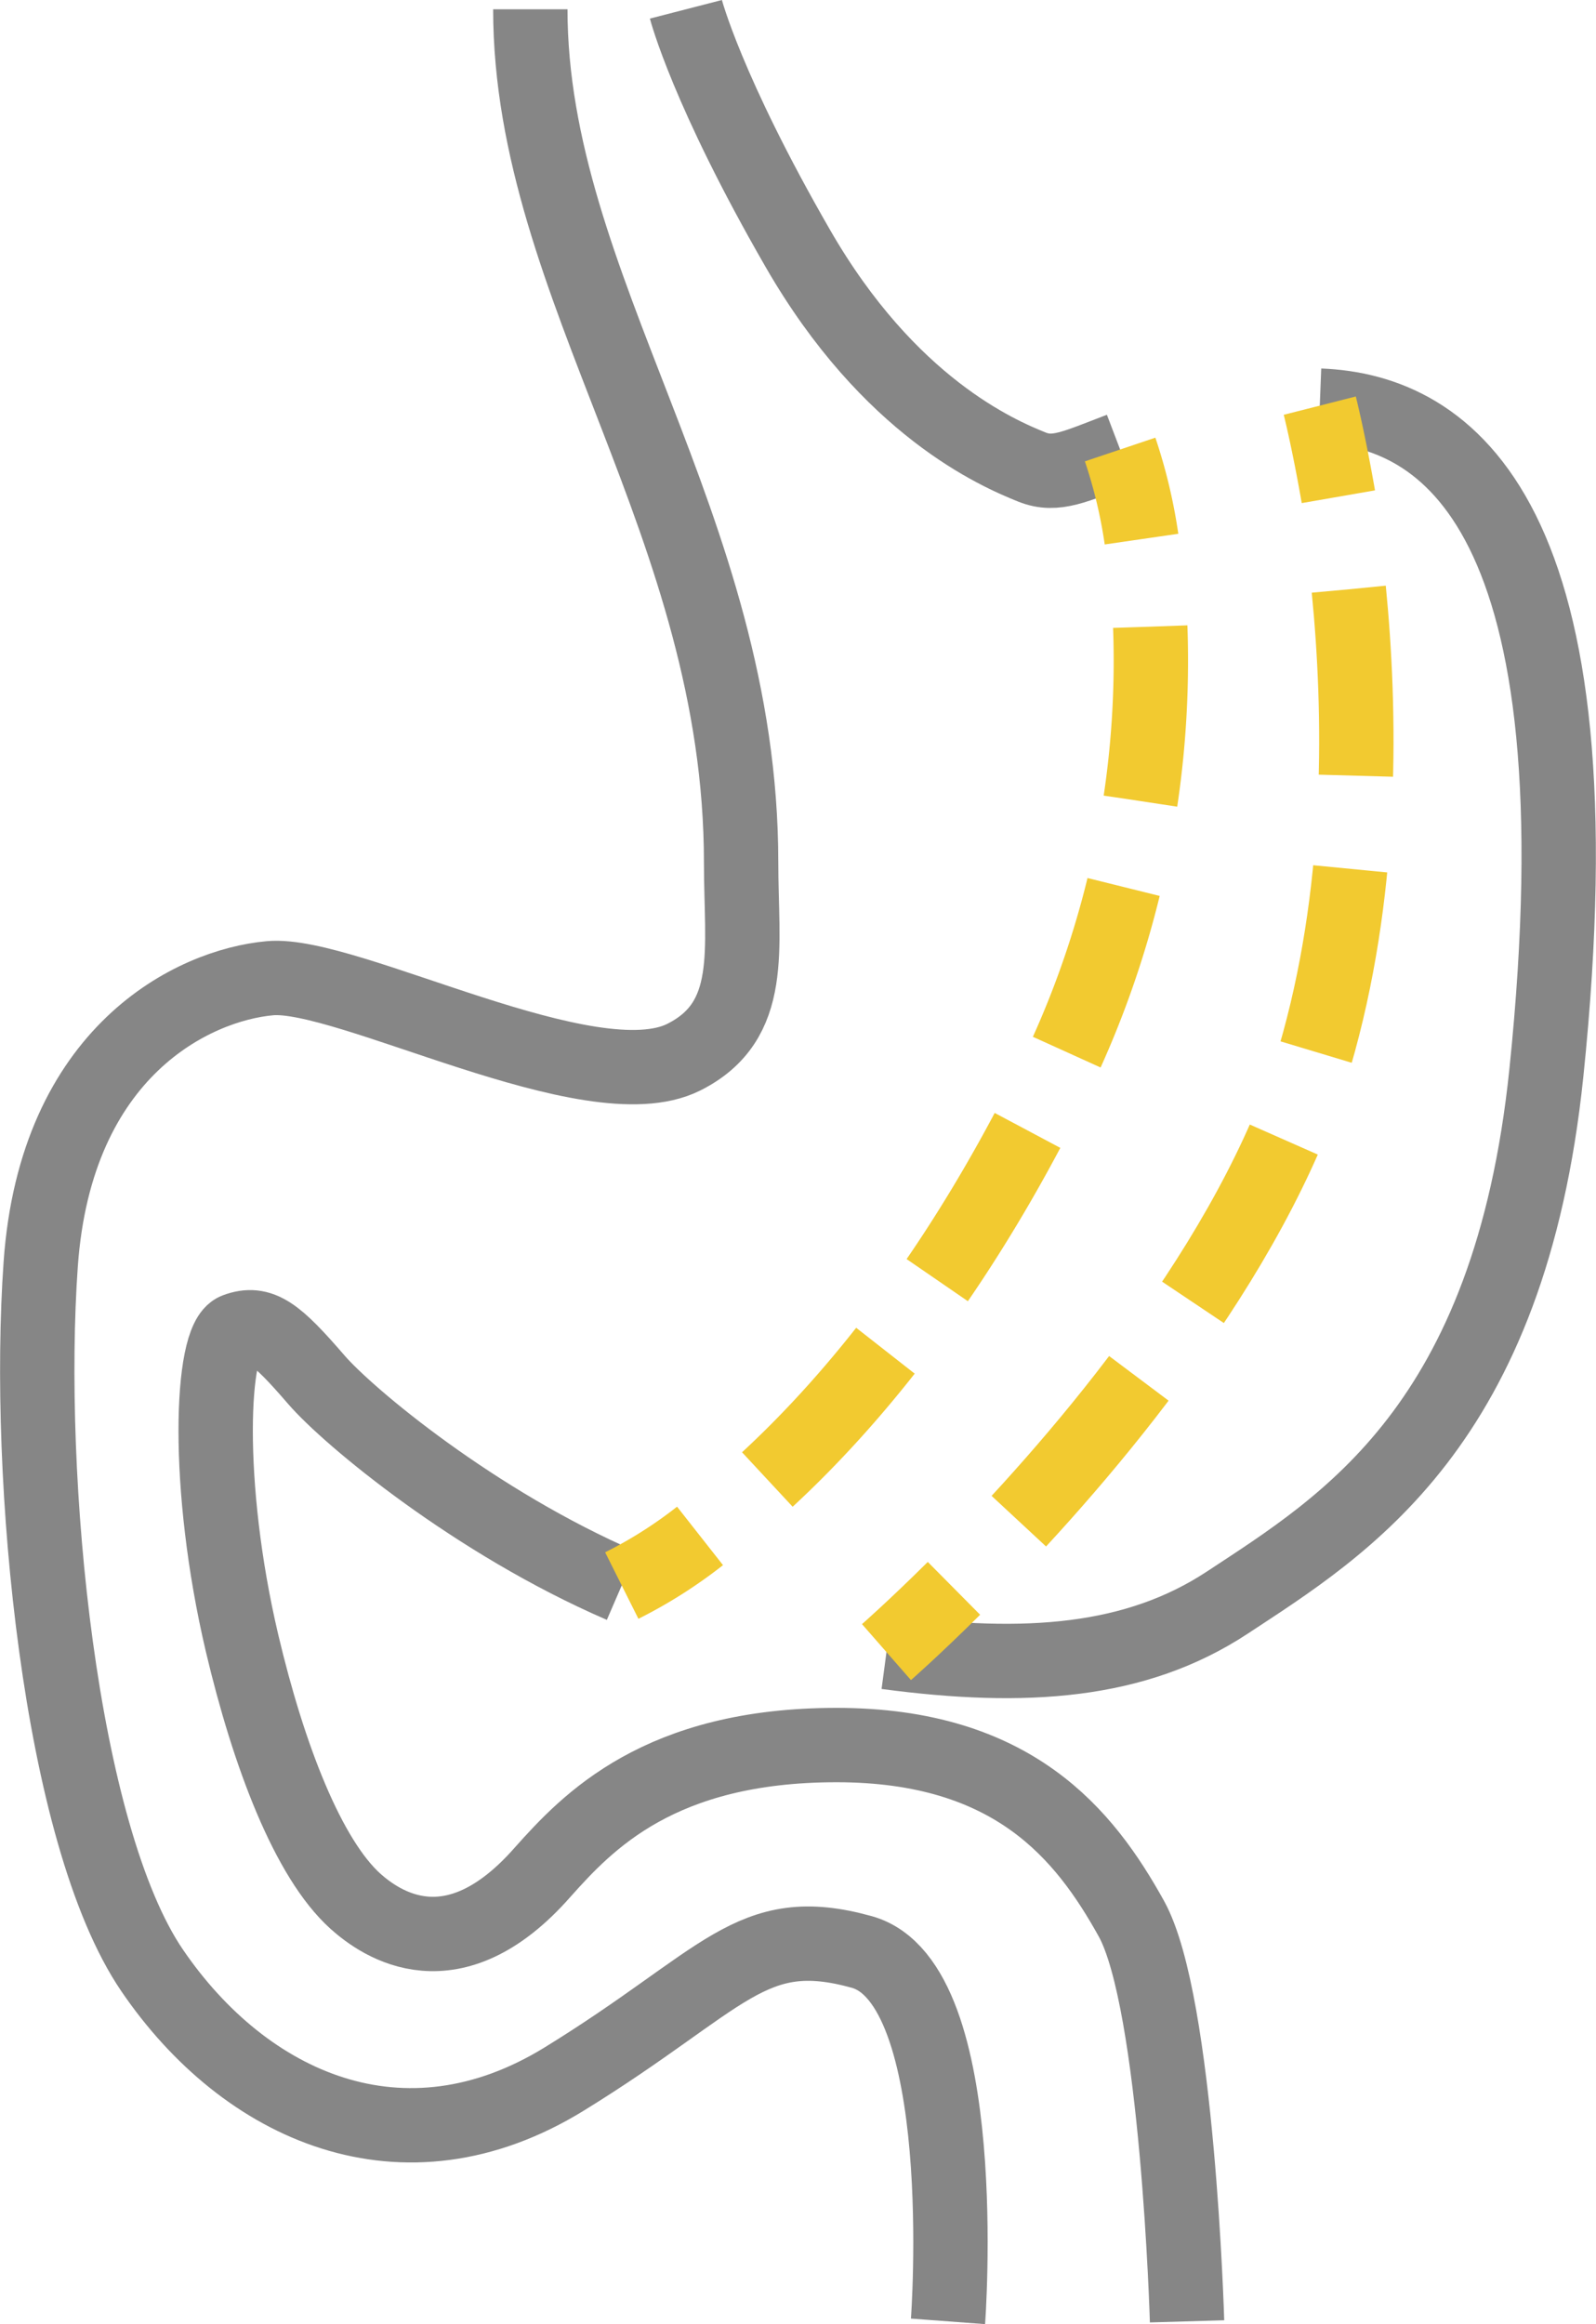 <svg xmlns="http://www.w3.org/2000/svg" viewBox="0 0 85.86 125.02"><defs><style>.cls-1,.cls-2{fill:none;stroke-miterlimit:10;stroke-width:4px}.cls-1{stroke:#868686}.cls-2{stroke:#f2ca30}</style></defs><g id="Слой_2" data-name="Слой 2"><g id="Layer_1" data-name="Layer 1"><path class="cls-1" d="M60.26 24.18c-2.44.93-3.46 1.45-4.73.95-1.87-.75-7.7-3.25-12.6-11.75S36.9.5 36.9.5m10.79 88.37c7.5 1 13.42.57 18.33-2.66 6.33-4.17 15.2-9.48 17.17-28.5C86.3 27.64 77.84 22.09 71 21.82m-7.14 103.05s-.5-17.17-3-21.67-6.33-9.33-15.86-9.33-13.39 4.13-15.81 6.84c-4.83 5.5-8.69 2.79-10.06 1.57-2.56-2.3-4.68-7.84-6.11-13.9-2-8.5-1.67-16.33-.33-16.83s2.17.17 4.33 2.67c1.73 2 8.53 7.67 16.42 11.08"/><path class="cls-1" d="M28.53.5c0 15 11.34 27.75 11.34 45.9 0 4.65.79 8.53-3.09 10.47-5 2.5-18.12-4.62-22.25-4.25S3 56.54 2.19 68s1 30.67 6 38 13.5 11.17 22.17 5.83 10-8.5 16-6.83S51 124.87 51 124.87"/><path class="cls-2" d="M60.26 24.18A27.54 27.54 0 0 1 61.41 29"/><path d="M61.88 33.71A51.24 51.24 0 0 1 55.7 60C50 71 43.87 77.48 39.51 81.15" stroke-dasharray="9.41 4.71" stroke="#f2ca30" fill="none" stroke-miterlimit="10" stroke-width="4"/><path class="cls-2" d="M37.66 82.62a24.72 24.72 0 0 1-4.21 2.67M71 21.82s.47 1.85 1 4.9"/><path d="M72.56 31.7c.65 6.6.78 15.64-1.6 24.34C68 66.82 59 77.52 53.09 83.65" stroke-dasharray="10.04 5.02" stroke="#f2ca30" fill="none" stroke-miterlimit="10" stroke-width="4"/><path class="cls-2" d="M51.32 85.44c-2.19 2.17-3.63 3.43-3.63 3.43"/></g></g></svg>